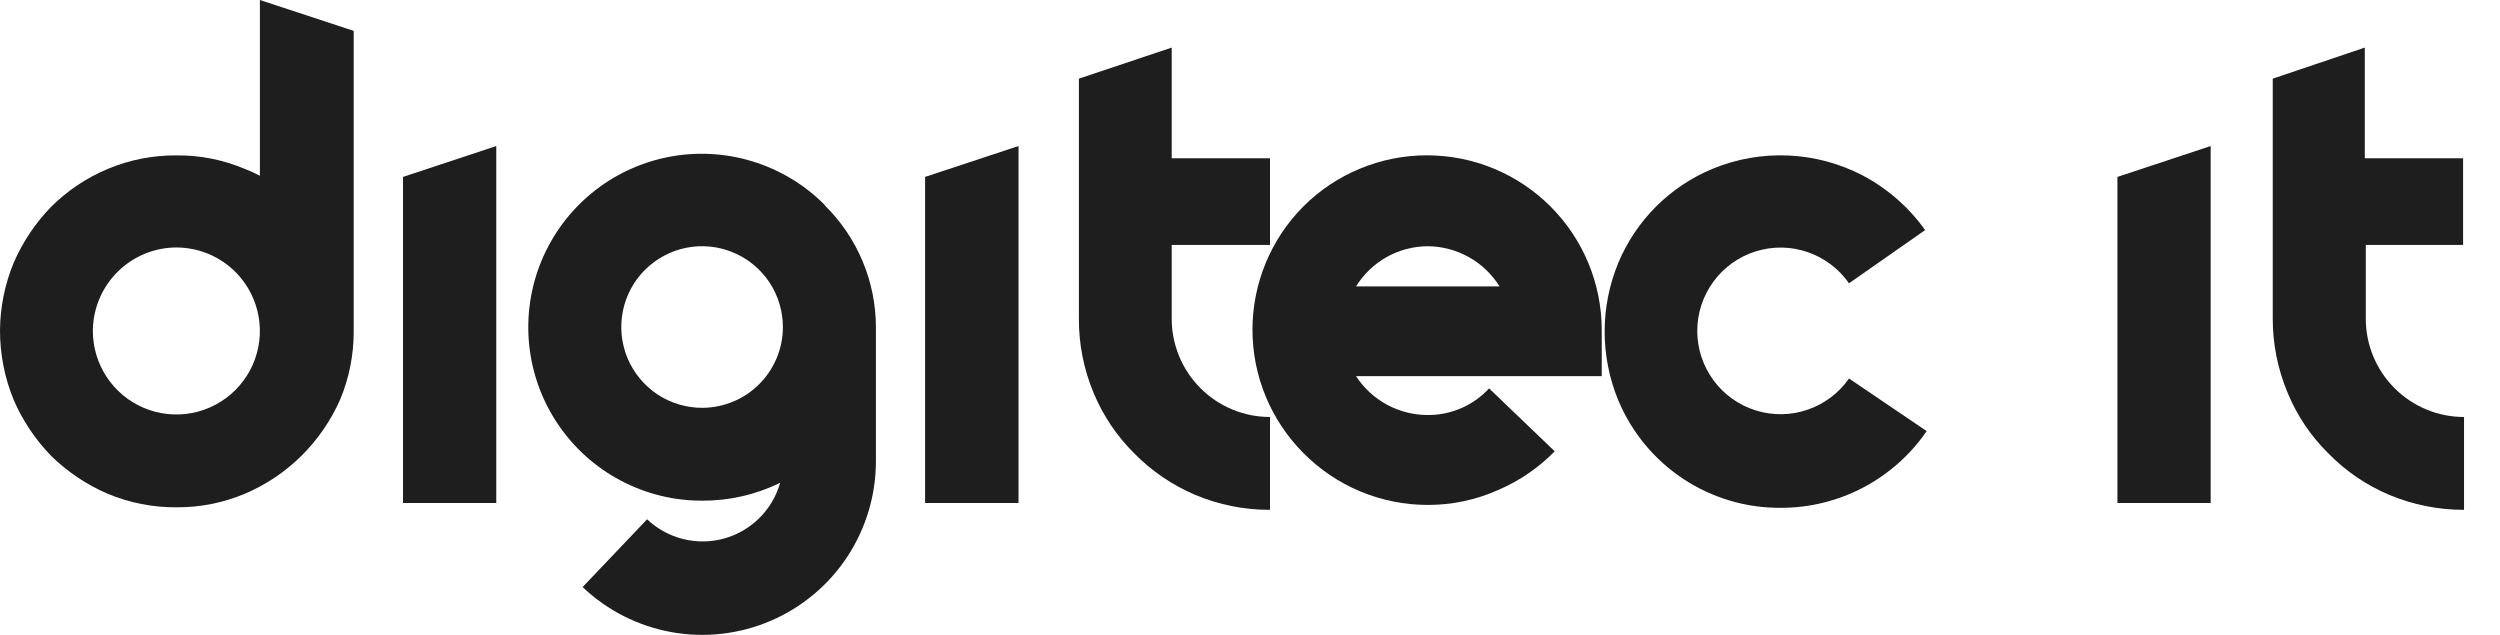 <svg width="63" height="16" viewBox="0 0 63 16" fill="none" xmlns="http://www.w3.org/2000/svg">
	<path d="M4.444 6.236C4.861 6.236 5.269 6.36 5.615 6.592C5.962 6.824 6.232 7.154 6.39 7.539C6.549 7.925 6.59 8.349 6.507 8.758C6.424 9.167 6.222 9.542 5.925 9.835C5.629 10.129 5.252 10.328 4.843 10.407C4.433 10.486 4.009 10.441 3.625 10.279C3.241 10.117 2.914 9.844 2.685 9.495C2.456 9.146 2.336 8.738 2.34 8.321C2.347 7.767 2.572 7.238 2.966 6.848C3.359 6.458 3.89 6.238 4.444 6.236ZM0.343 10.073C0.571 10.6 0.892 11.08 1.292 11.492C1.703 11.893 2.184 12.215 2.712 12.442C3.26 12.672 3.849 12.788 4.444 12.784C5.037 12.789 5.625 12.672 6.172 12.442C6.7 12.217 7.182 11.895 7.591 11.492C8.003 11.084 8.335 10.603 8.57 10.073C8.8 9.524 8.916 8.935 8.913 8.34V0.778L6.549 0V4.429C6.427 4.364 6.301 4.307 6.172 4.258C5.626 4.026 5.038 3.909 4.444 3.916C3.849 3.912 3.26 4.028 2.712 4.258C2.182 4.481 1.7 4.803 1.292 5.208C0.891 5.619 0.57 6.1 0.343 6.627C0.121 7.165 0.005 7.739 5.51961e-06 8.321C-0.001 8.921 0.115 9.517 0.343 10.073Z" fill="#1E1E1E" />
	<path d="M10.156 12.676H12.506V3.68L10.156 4.458V12.676Z" fill="#1E1E1E" />
	<path d="M17.702 10.277C17.299 10.279 16.904 10.161 16.567 9.938C16.231 9.715 15.969 9.397 15.813 9.025C15.658 8.652 15.617 8.242 15.695 7.846C15.773 7.45 15.967 7.086 16.253 6.801C16.538 6.516 16.902 6.322 17.298 6.243C17.694 6.165 18.104 6.206 18.476 6.362C18.849 6.517 19.166 6.779 19.39 7.116C19.613 7.452 19.73 7.847 19.729 8.251C19.726 8.787 19.512 9.301 19.132 9.681C18.753 10.06 18.239 10.274 17.702 10.277ZM20.786 5.167C20.278 4.656 19.652 4.278 18.964 4.067C18.275 3.856 17.545 3.818 16.838 3.957C16.132 4.097 15.47 4.408 14.913 4.865C14.356 5.321 13.92 5.909 13.645 6.574C13.369 7.24 13.263 7.963 13.334 8.68C13.406 9.396 13.653 10.084 14.055 10.682C14.456 11.28 14.999 11.77 15.636 12.107C16.272 12.445 16.982 12.62 17.702 12.617C18.381 12.619 19.051 12.465 19.66 12.166C19.565 12.503 19.384 12.809 19.136 13.055C18.888 13.301 18.58 13.479 18.243 13.572C17.906 13.664 17.551 13.668 17.212 13.583C16.872 13.498 16.561 13.327 16.307 13.086L14.682 14.794C15.302 15.384 16.082 15.779 16.924 15.93C17.766 16.081 18.634 15.982 19.421 15.645C20.207 15.308 20.878 14.748 21.349 14.034C21.82 13.32 22.072 12.483 22.073 11.628V8.26C22.074 7.687 21.961 7.118 21.74 6.589C21.519 6.059 21.195 5.579 20.786 5.177V5.167Z" fill="#1E1E1E" />
	<path d="M23.312 12.676H25.667V3.68L23.312 4.458V12.676Z" fill="#1E1E1E" />
	<path d="M32.004 6.172V3.989H29.527V1.199L27.188 1.982V8.027C27.184 8.671 27.311 9.308 27.559 9.902C27.797 10.474 28.146 10.993 28.587 11.429C29.025 11.873 29.545 12.227 30.119 12.471C30.716 12.722 31.357 12.85 32.004 12.848V10.508C31.678 10.508 31.356 10.444 31.055 10.319C30.754 10.195 30.481 10.012 30.251 9.781C30.021 9.551 29.838 9.277 29.714 8.976C29.59 8.675 29.526 8.353 29.527 8.027V6.172H32.004Z" fill="#1E1E1E" />
	<path d="M34.172 7.218C34.363 6.909 34.63 6.654 34.946 6.476C35.263 6.299 35.62 6.206 35.983 6.205C36.345 6.208 36.7 6.303 37.016 6.48C37.332 6.657 37.598 6.911 37.789 7.218H34.172ZM35.983 12.724C36.59 12.725 37.191 12.599 37.745 12.352C38.283 12.123 38.77 11.791 39.179 11.373L37.525 9.787C37.329 10 37.09 10.17 36.825 10.285C36.559 10.401 36.273 10.46 35.983 10.458C35.624 10.459 35.27 10.37 34.953 10.199C34.637 10.028 34.368 9.78 34.172 9.479H40.364V8.319C40.364 7.151 39.9 6.03 39.074 5.204C38.248 4.378 37.127 3.914 35.959 3.914C35.38 3.914 34.806 4.028 34.271 4.25C33.736 4.471 33.25 4.796 32.841 5.206C32.022 6.031 31.562 7.147 31.562 8.309C31.562 9.472 32.022 10.587 32.841 11.412C33.252 11.829 33.741 12.159 34.28 12.384C34.82 12.609 35.399 12.725 35.983 12.724Z" fill="#1E1E1E" />
	<path d="M44.891 12.797C45.612 12.796 46.322 12.619 46.96 12.282C47.598 11.945 48.144 11.459 48.552 10.864L46.595 9.538C46.339 9.905 45.973 10.181 45.55 10.325C45.127 10.47 44.669 10.476 44.243 10.342C43.816 10.208 43.443 9.942 43.179 9.582C42.914 9.221 42.771 8.786 42.771 8.339C42.771 7.892 42.914 7.456 43.179 7.096C43.443 6.735 43.816 6.469 44.243 6.335C44.669 6.201 45.127 6.207 45.55 6.352C45.973 6.497 46.339 6.772 46.595 7.139L48.513 5.798C48.106 5.226 47.572 4.757 46.952 4.428C46.369 4.122 45.727 3.948 45.069 3.919C44.412 3.889 43.757 4.004 43.149 4.257C42.078 4.703 41.227 5.555 40.78 6.626C40.323 7.734 40.323 8.978 40.78 10.086C41.117 10.895 41.687 11.584 42.417 12.067C43.148 12.55 44.006 12.805 44.882 12.797H44.891Z" fill="#1E1E1E" />
	<path d="M53.359 12.676H55.709V3.68L53.359 4.458V12.676Z" fill="#1E1E1E" />
	<path d="M62.07 6.172V3.989H59.593V1.199L57.273 1.982V8.027C57.272 8.671 57.4 9.308 57.65 9.902C57.886 10.475 58.236 10.995 58.678 11.429C59.114 11.875 59.635 12.229 60.21 12.471C60.807 12.721 61.447 12.849 62.094 12.848V10.508C61.769 10.508 61.446 10.444 61.146 10.319C60.845 10.195 60.572 10.012 60.342 9.781C60.111 9.551 59.929 9.277 59.805 8.976C59.681 8.675 59.617 8.353 59.618 8.027V6.172H62.07Z" fill="#1E1E1E" />
</svg>
